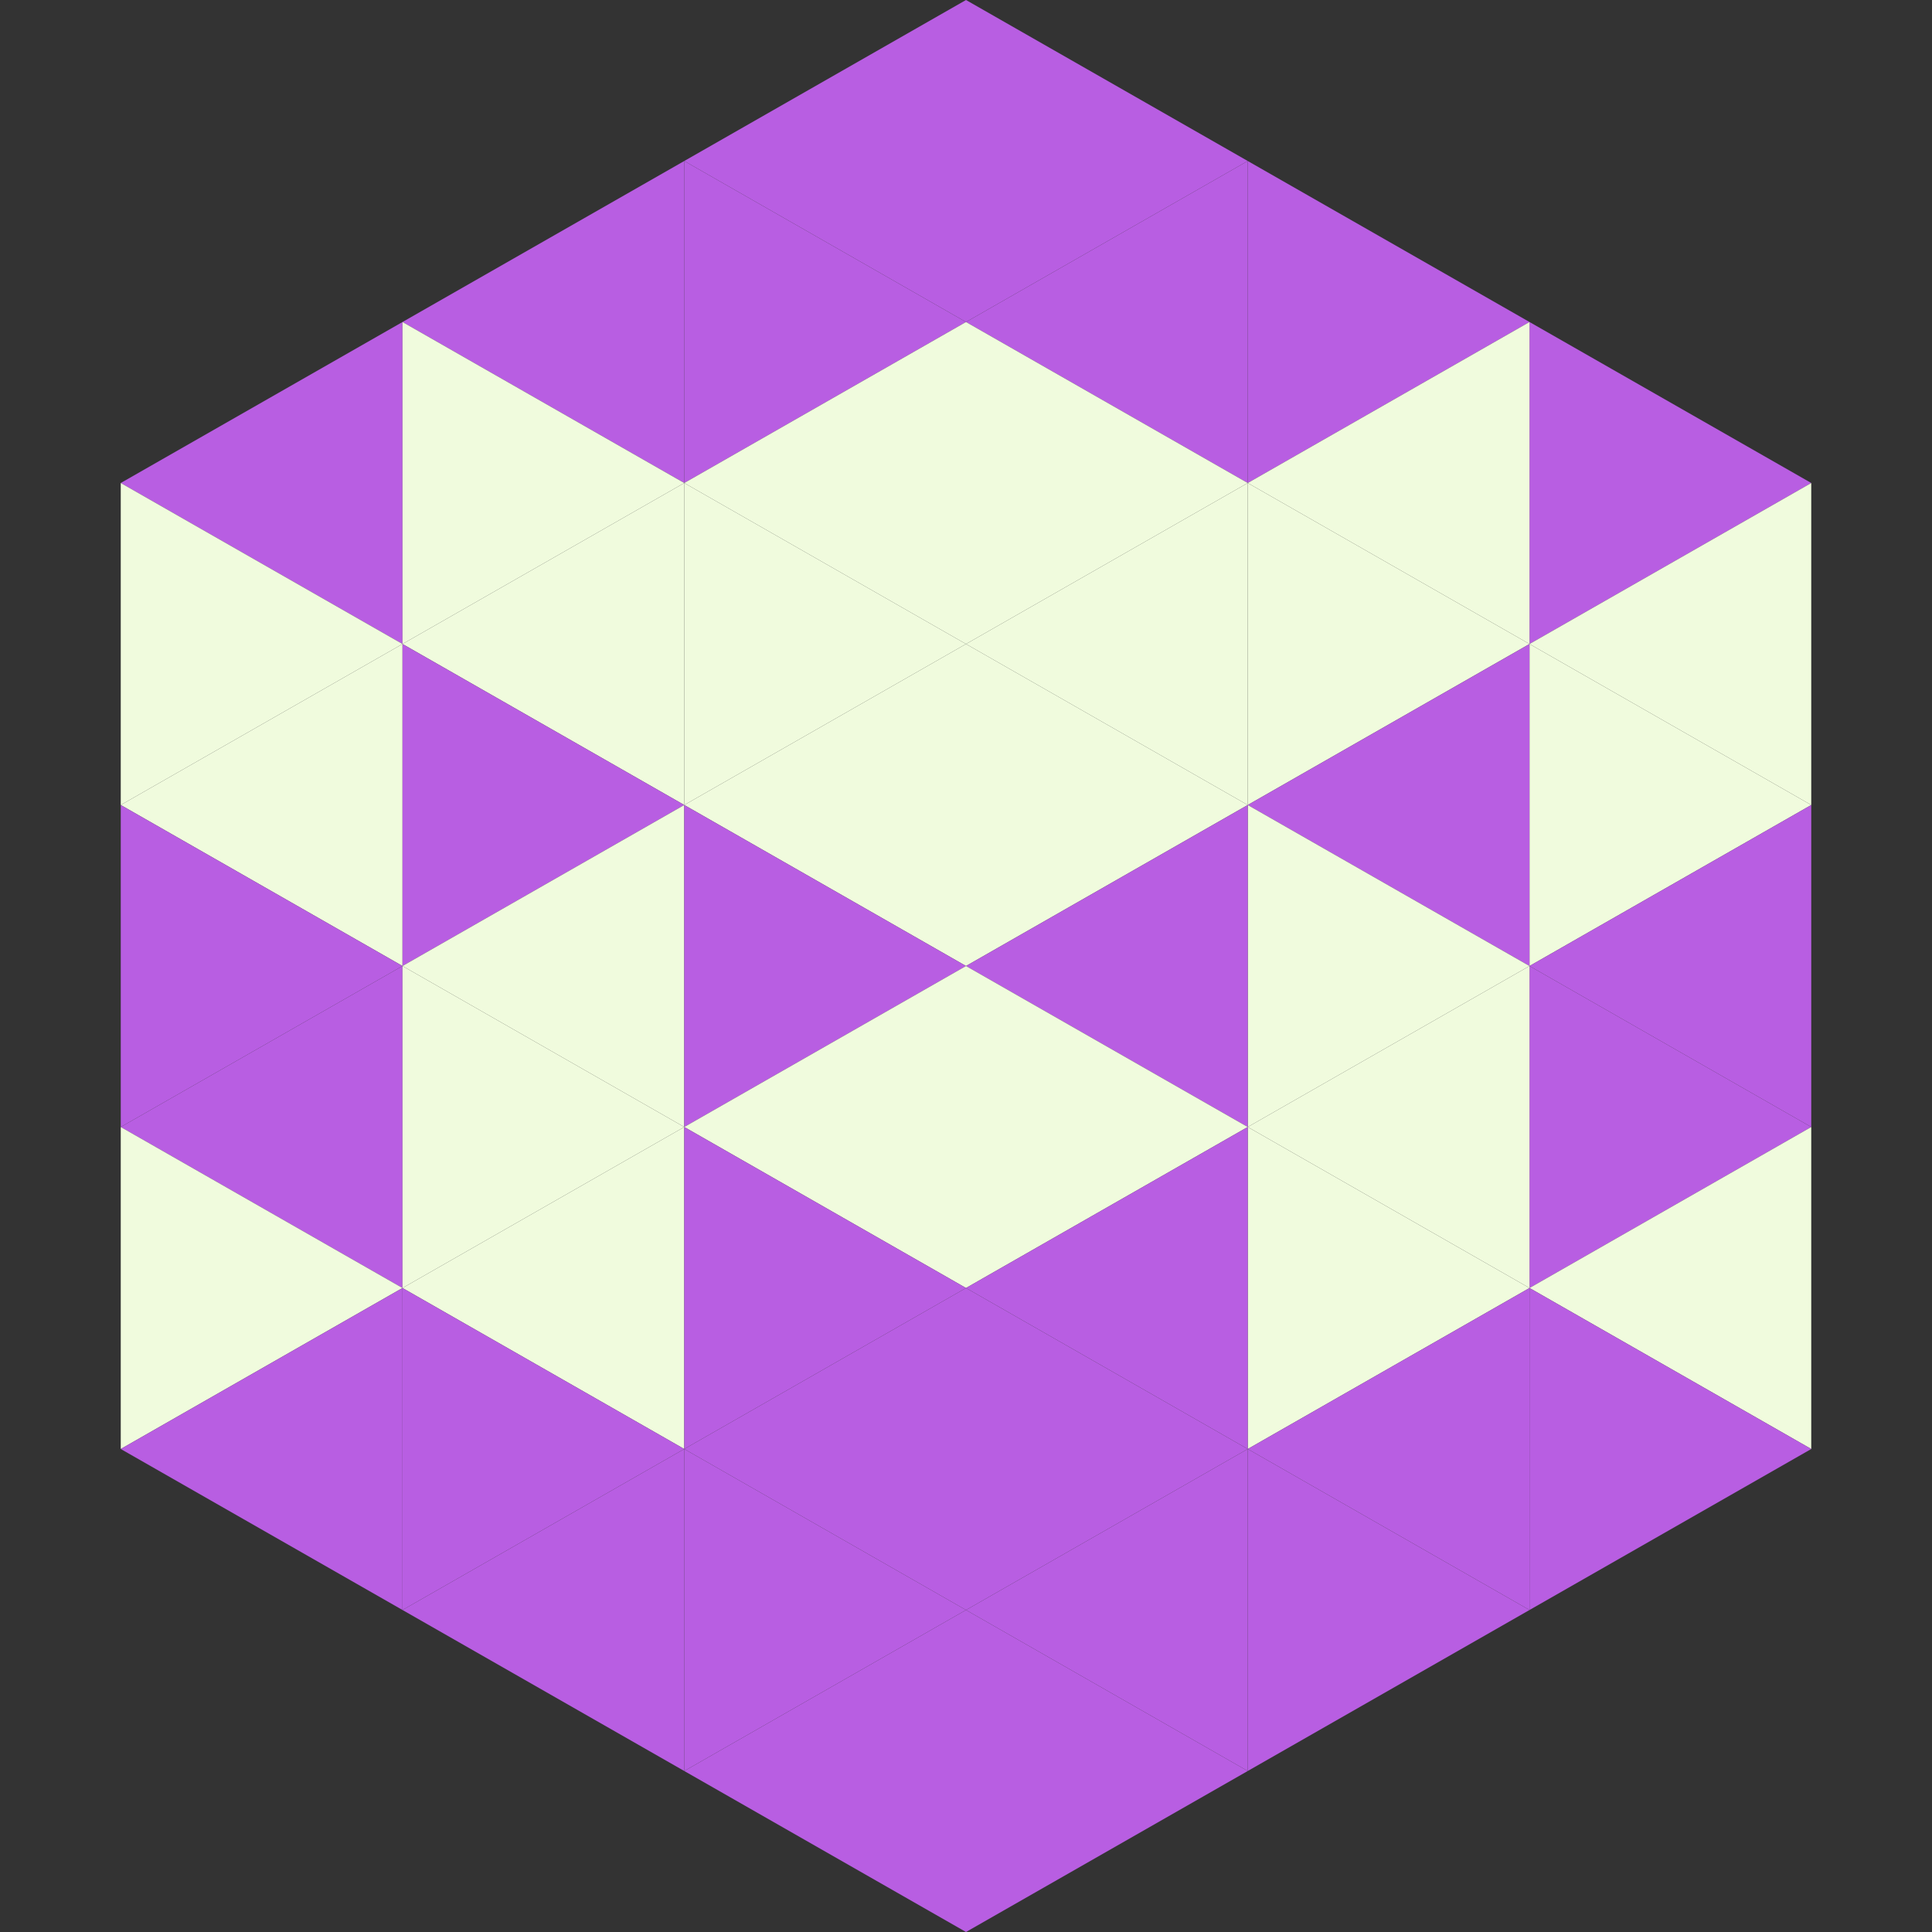 <?xml version="1.0"?>
<!-- Generated by SVGo -->
<svg width="240" height="240"
     xmlns="http://www.w3.org/2000/svg"
     xmlns:xlink="http://www.w3.org/1999/xlink">
<rect width="100%" height="100%" fill="#333333" stroke="none"/>
<polygon points="50,40 15,60 50,80" style="fill:rgb(184,94,226)" />
<polygon points="190,40 225,60 190,80" style="fill:rgb(184,94,226)" />
<polygon points="15,60 50,80 15,100" style="fill:rgb(240,251,221)" />
<polygon points="225,60 190,80 225,100" style="fill:rgb(240,251,221)" />
<polygon points="50,80 15,100 50,120" style="fill:rgb(240,251,221)" />
<polygon points="190,80 225,100 190,120" style="fill:rgb(240,251,221)" />
<polygon points="15,100 50,120 15,140" style="fill:rgb(184,94,226)" />
<polygon points="225,100 190,120 225,140" style="fill:rgb(184,94,226)" />
<polygon points="50,120 15,140 50,160" style="fill:rgb(184,94,226)" />
<polygon points="190,120 225,140 190,160" style="fill:rgb(184,94,226)" />
<polygon points="15,140 50,160 15,180" style="fill:rgb(240,251,221)" />
<polygon points="225,140 190,160 225,180" style="fill:rgb(240,251,221)" />
<polygon points="50,160 15,180 50,200" style="fill:rgb(184,94,226)" />
<polygon points="190,160 225,180 190,200" style="fill:rgb(184,94,226)" />
<polygon points="15,180 50,200 15,220" style="fill:rgb(255,255,255); fill-opacity:0" />
<polygon points="225,180 190,200 225,220" style="fill:rgb(255,255,255); fill-opacity:0" />
<polygon points="50,0 85,20 50,40" style="fill:rgb(255,255,255); fill-opacity:0" />
<polygon points="190,0 155,20 190,40" style="fill:rgb(255,255,255); fill-opacity:0" />
<polygon points="85,20 50,40 85,60" style="fill:rgb(184,94,226)" />
<polygon points="155,20 190,40 155,60" style="fill:rgb(184,94,226)" />
<polygon points="50,40 85,60 50,80" style="fill:rgb(240,251,221)" />
<polygon points="190,40 155,60 190,80" style="fill:rgb(240,251,221)" />
<polygon points="85,60 50,80 85,100" style="fill:rgb(240,251,221)" />
<polygon points="155,60 190,80 155,100" style="fill:rgb(240,251,221)" />
<polygon points="50,80 85,100 50,120" style="fill:rgb(184,94,226)" />
<polygon points="190,80 155,100 190,120" style="fill:rgb(184,94,226)" />
<polygon points="85,100 50,120 85,140" style="fill:rgb(240,251,221)" />
<polygon points="155,100 190,120 155,140" style="fill:rgb(240,251,221)" />
<polygon points="50,120 85,140 50,160" style="fill:rgb(240,251,221)" />
<polygon points="190,120 155,140 190,160" style="fill:rgb(240,251,221)" />
<polygon points="85,140 50,160 85,180" style="fill:rgb(240,251,221)" />
<polygon points="155,140 190,160 155,180" style="fill:rgb(240,251,221)" />
<polygon points="50,160 85,180 50,200" style="fill:rgb(184,94,226)" />
<polygon points="190,160 155,180 190,200" style="fill:rgb(184,94,226)" />
<polygon points="85,180 50,200 85,220" style="fill:rgb(184,94,226)" />
<polygon points="155,180 190,200 155,220" style="fill:rgb(184,94,226)" />
<polygon points="120,0 85,20 120,40" style="fill:rgb(184,94,226)" />
<polygon points="120,0 155,20 120,40" style="fill:rgb(184,94,226)" />
<polygon points="85,20 120,40 85,60" style="fill:rgb(184,94,226)" />
<polygon points="155,20 120,40 155,60" style="fill:rgb(184,94,226)" />
<polygon points="120,40 85,60 120,80" style="fill:rgb(240,251,221)" />
<polygon points="120,40 155,60 120,80" style="fill:rgb(240,251,221)" />
<polygon points="85,60 120,80 85,100" style="fill:rgb(240,251,221)" />
<polygon points="155,60 120,80 155,100" style="fill:rgb(240,251,221)" />
<polygon points="120,80 85,100 120,120" style="fill:rgb(240,251,221)" />
<polygon points="120,80 155,100 120,120" style="fill:rgb(240,251,221)" />
<polygon points="85,100 120,120 85,140" style="fill:rgb(184,94,226)" />
<polygon points="155,100 120,120 155,140" style="fill:rgb(184,94,226)" />
<polygon points="120,120 85,140 120,160" style="fill:rgb(240,251,221)" />
<polygon points="120,120 155,140 120,160" style="fill:rgb(240,251,221)" />
<polygon points="85,140 120,160 85,180" style="fill:rgb(184,94,226)" />
<polygon points="155,140 120,160 155,180" style="fill:rgb(184,94,226)" />
<polygon points="120,160 85,180 120,200" style="fill:rgb(184,94,226)" />
<polygon points="120,160 155,180 120,200" style="fill:rgb(184,94,226)" />
<polygon points="85,180 120,200 85,220" style="fill:rgb(184,94,226)" />
<polygon points="155,180 120,200 155,220" style="fill:rgb(184,94,226)" />
<polygon points="120,200 85,220 120,240" style="fill:rgb(184,94,226)" />
<polygon points="120,200 155,220 120,240" style="fill:rgb(184,94,226)" />
<polygon points="85,220 120,240 85,260" style="fill:rgb(255,255,255); fill-opacity:0" />
<polygon points="155,220 120,240 155,260" style="fill:rgb(255,255,255); fill-opacity:0" />
</svg>
